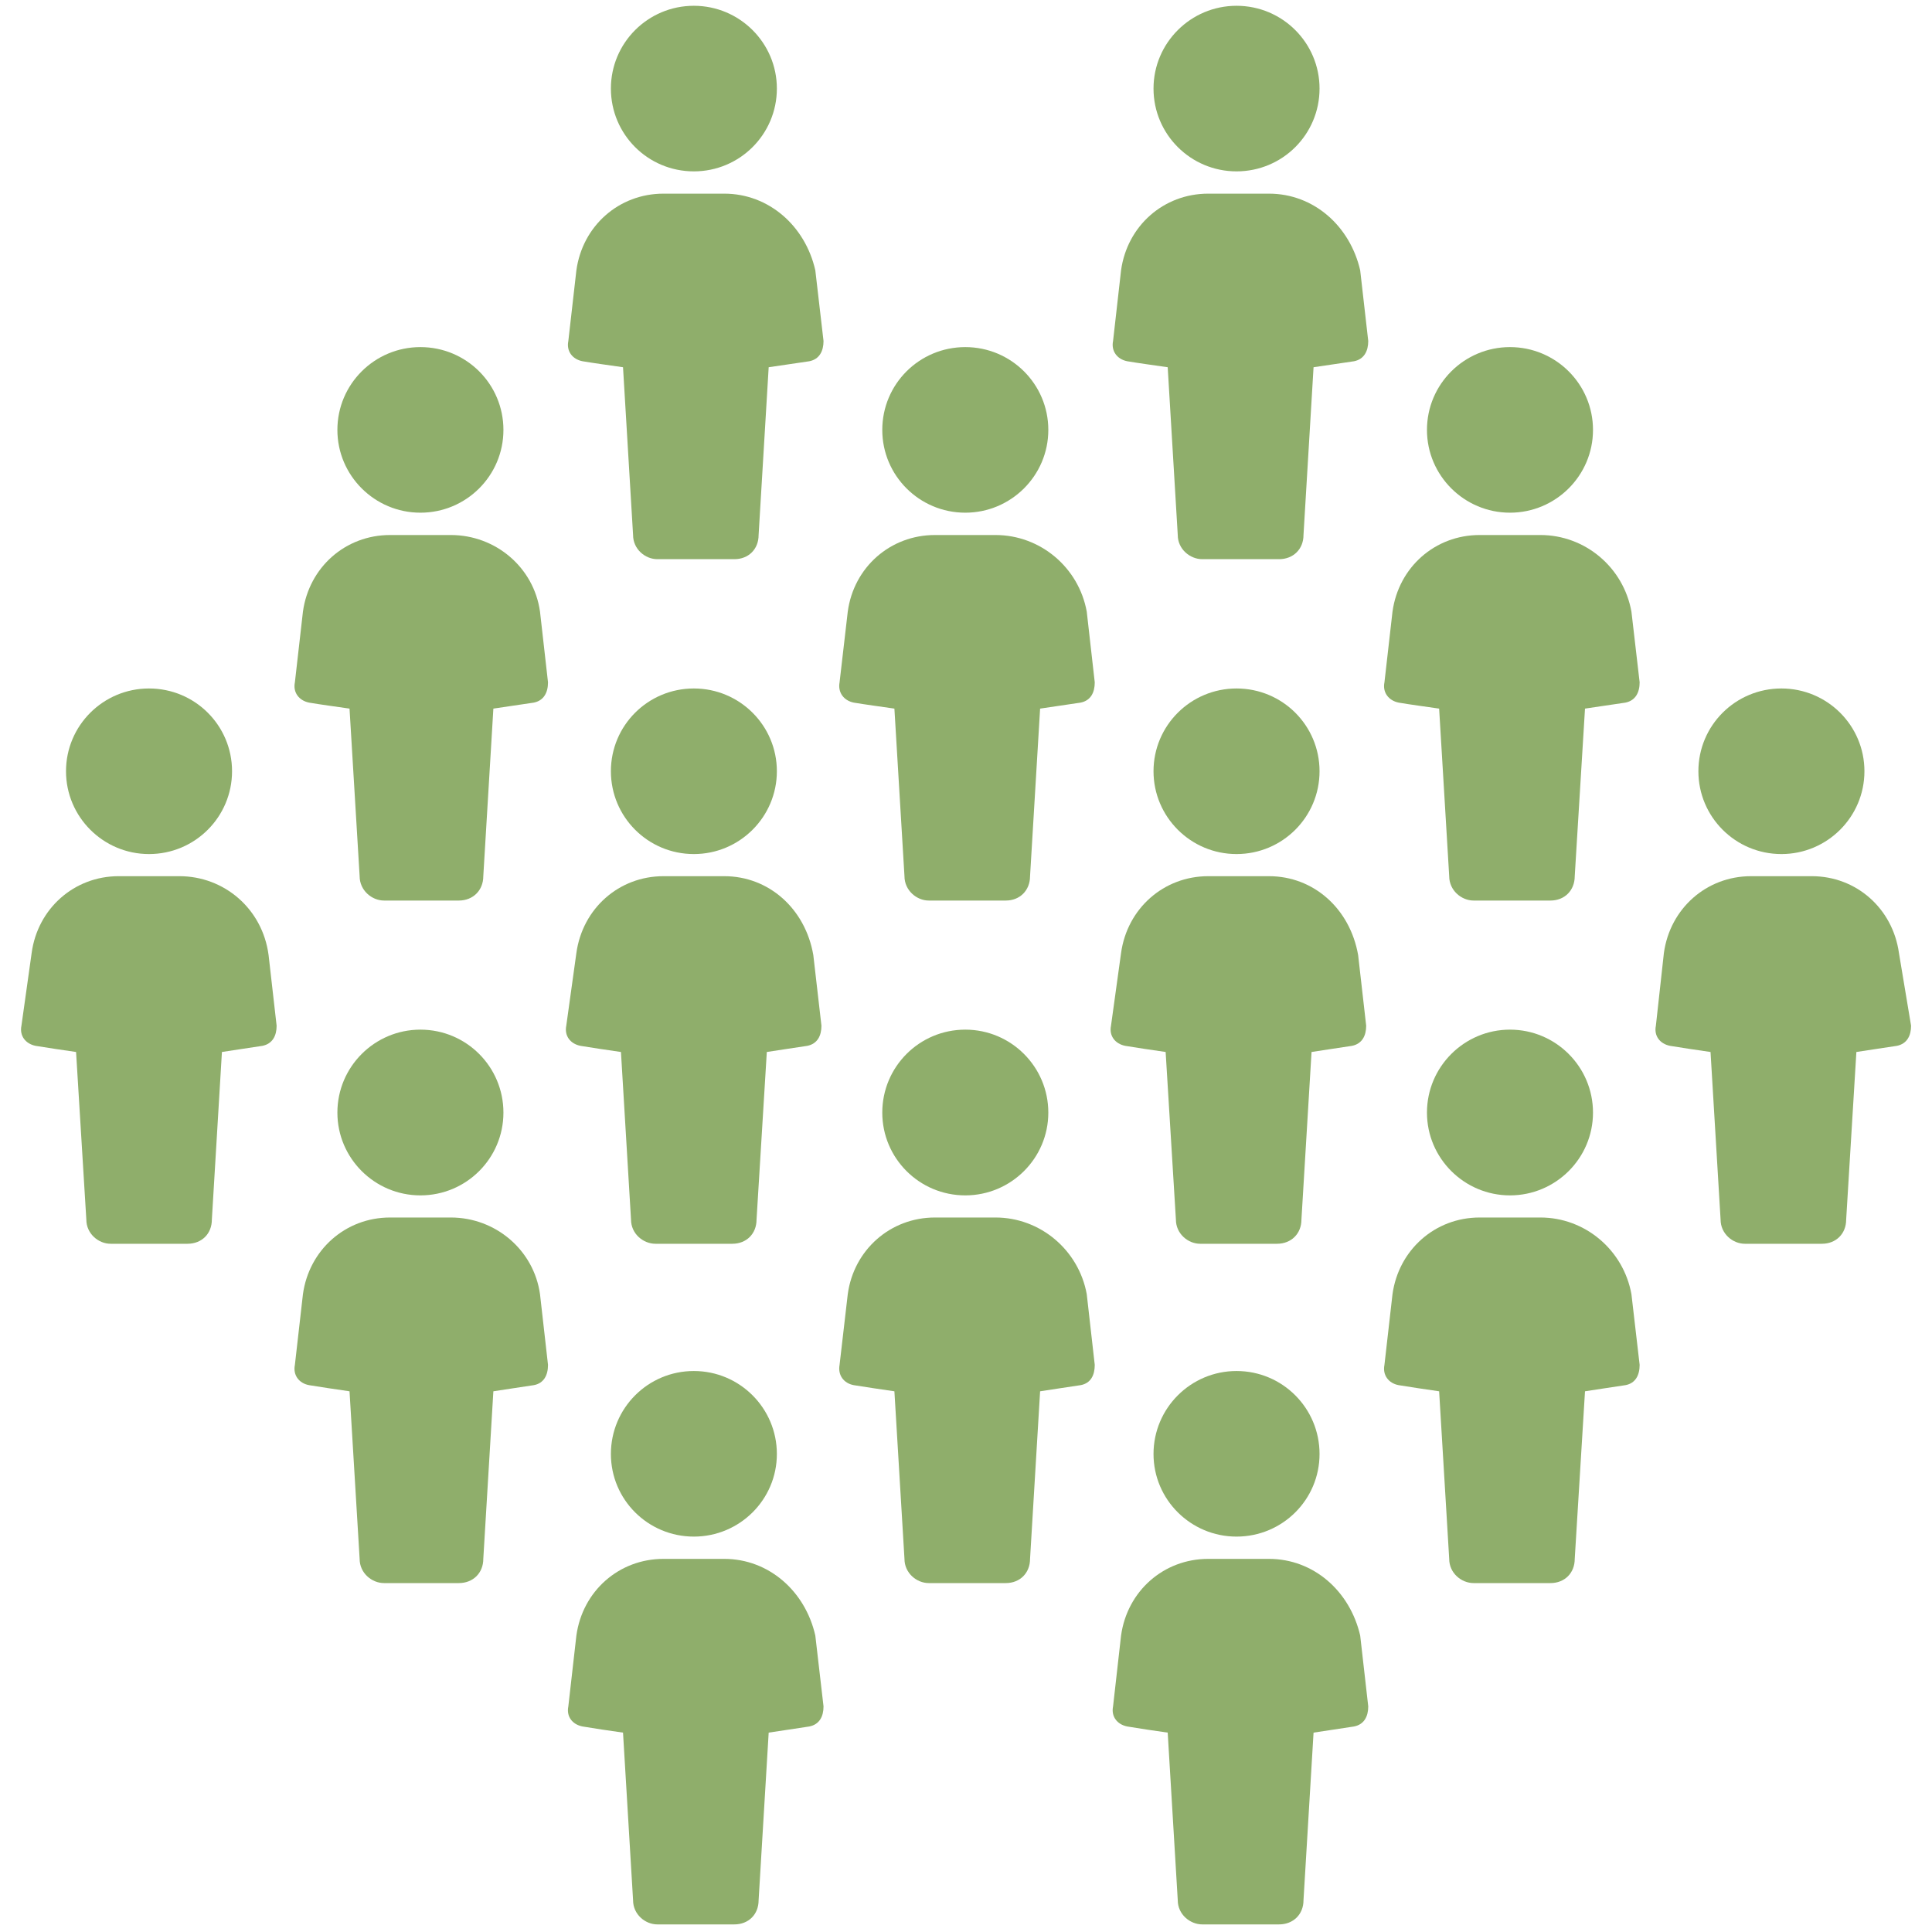 <svg xmlns="http://www.w3.org/2000/svg" xmlns:xlink="http://www.w3.org/1999/xlink" width="200" zoomAndPan="magnify" viewBox="0 0 150 150" height="200" preserveAspectRatio="xMidYMid meet" version="1.0"><defs><clipPath id="id1"><path d="M 1.637 68 L 22 68 L 22 97 L 1.637 97 Z M 1.637 68 " clip-rule="nonzero"/></clipPath><clipPath id="id2"><path d="M 128 68 L 148.359 68 L 148.359 97 L 128 97 Z M 128 68 " clip-rule="nonzero"/></clipPath><clipPath id="id3"><path d="M 44 121 L 64 121 L 64 149.93 L 44 149.93 Z M 44 121 " clip-rule="nonzero"/></clipPath><clipPath id="id4"><path d="M 86 121 L 107 121 L 107 149.93 L 86 149.93 Z M 86 121 " clip-rule="nonzero"/></clipPath></defs><rect x="-15" width="180" fill="rgb(100%, 100%, 100%)" y="-15" height="180" fill-opacity="1"/><rect x="-15" width="180" fill="rgb(100%, 100%, 100%)" y="-15" height="180" fill-opacity="1"/><rect x="-15" width="180" fill="rgb(100%, 100%, 100%)" y="-15" height="180" fill-opacity="1"/><path fill="rgb(56.079%, 68.239%, 41.959%)" d="M 56.234 15.035 L 51.512 15.035 C 48.051 15.035 45.227 17.535 44.75 20.988 L 44.125 26.477 C 43.965 27.254 44.43 27.891 45.227 28.047 C 46.168 28.207 47.27 28.352 48.371 28.512 L 49.152 41.539 C 49.152 42.637 50.094 43.414 51.035 43.414 L 57.016 43.414 C 58.117 43.414 58.898 42.637 58.898 41.539 L 59.68 28.512 C 60.781 28.352 61.738 28.207 62.836 28.047 C 63.621 27.891 63.938 27.254 63.938 26.477 L 63.301 20.988 C 62.52 17.535 59.68 15.035 56.234 15.035 " fill-opacity="1" fill-rule="nonzero"/><path fill="rgb(56.079%, 68.239%, 41.959%)" d="M 53.871 0.449 C 57.426 0.449 60.316 3.332 60.316 6.875 C 60.316 10.434 57.426 13.305 53.871 13.305 C 50.305 13.305 47.43 10.434 47.43 6.875 C 47.43 3.332 50.305 0.449 53.871 0.449 " fill-opacity="1" fill-rule="nonzero"/><path fill="rgb(56.079%, 68.239%, 41.959%)" d="M 98.523 15.035 L 93.805 15.035 C 90.344 15.035 87.516 17.535 87.039 20.988 L 86.418 26.477 C 86.258 27.254 86.734 27.891 87.516 28.047 C 88.457 28.207 89.559 28.352 90.66 28.512 L 91.441 41.539 C 91.441 42.637 92.398 43.414 93.34 43.414 L 99.305 43.414 C 100.406 43.414 101.203 42.637 101.203 41.539 L 101.984 28.512 C 103.086 28.352 104.027 28.207 105.129 28.047 C 105.91 27.891 106.23 27.254 106.23 26.477 L 105.605 20.988 C 104.809 17.535 101.984 15.035 98.523 15.035 " fill-opacity="1" fill-rule="nonzero"/><path fill="rgb(56.079%, 68.239%, 41.959%)" d="M 96.004 0.449 C 99.57 0.449 102.449 3.332 102.449 6.875 C 102.449 10.434 99.57 13.305 96.004 13.305 C 92.449 13.305 89.559 10.434 89.559 6.875 C 89.559 3.332 92.449 0.449 96.004 0.449 " fill-opacity="1" fill-rule="nonzero"/><path fill="rgb(56.079%, 68.239%, 41.959%)" d="M 35.004 41.539 L 30.281 41.539 C 26.82 41.539 23.996 44.039 23.52 47.488 L 22.895 52.977 C 22.734 53.758 23.211 54.391 23.996 54.551 C 24.938 54.711 26.039 54.855 27.137 55.016 L 27.922 68.027 C 27.922 69.125 28.863 69.918 29.816 69.918 L 35.625 69.918 C 36.727 69.918 37.523 69.125 37.523 68.027 L 38.305 55.016 C 39.406 54.855 40.348 54.711 41.445 54.551 C 42.23 54.391 42.547 53.758 42.547 52.977 L 41.926 47.488 C 41.445 44.039 38.465 41.539 35.004 41.539 " fill-opacity="1" fill-rule="nonzero"/><path fill="rgb(56.079%, 68.239%, 41.959%)" d="M 32.641 26.949 C 36.207 26.949 39.086 29.82 39.086 33.379 C 39.086 36.922 36.207 39.805 32.641 39.805 C 29.086 39.805 26.195 36.922 26.195 33.379 C 26.195 29.82 29.086 26.949 32.641 26.949 " fill-opacity="1" fill-rule="nonzero"/><path fill="rgb(56.079%, 68.239%, 41.959%)" d="M 77.293 41.539 L 72.586 41.539 C 69.125 41.539 66.285 44.039 65.82 47.488 L 65.184 52.977 C 65.039 53.758 65.504 54.391 66.285 54.551 C 67.242 54.711 68.34 54.855 69.441 55.016 L 70.223 68.027 C 70.223 69.125 71.164 69.918 72.109 69.918 L 78.09 69.918 C 79.188 69.918 79.973 69.125 79.973 68.027 L 80.754 55.016 C 81.855 54.855 82.797 54.711 83.898 54.551 C 84.691 54.391 84.996 53.758 84.996 52.977 L 84.375 47.488 C 83.75 44.039 80.754 41.539 77.293 41.539 " fill-opacity="1" fill-rule="nonzero"/><path fill="rgb(56.079%, 68.239%, 41.959%)" d="M 74.945 26.949 C 78.5 26.949 81.391 29.82 81.391 33.379 C 81.391 36.922 78.5 39.805 74.945 39.805 C 71.379 39.805 68.5 36.922 68.5 33.379 C 68.5 29.82 71.379 26.949 74.945 26.949 " fill-opacity="1" fill-rule="nonzero"/><path fill="rgb(56.079%, 68.239%, 41.959%)" d="M 119.598 41.539 L 114.875 41.539 C 111.414 41.539 108.59 44.039 108.113 47.488 L 107.488 52.977 C 107.328 53.758 107.809 54.391 108.59 54.551 C 109.531 54.711 110.633 54.855 111.734 55.016 L 112.516 68.027 C 112.516 69.125 113.457 69.918 114.41 69.918 L 120.379 69.918 C 121.48 69.918 122.262 69.125 122.262 68.027 L 123.059 55.016 C 124.16 54.855 125.102 54.711 126.199 54.551 C 126.984 54.391 127.301 53.758 127.301 52.977 L 126.664 47.488 C 126.043 44.039 123.059 41.539 119.598 41.539 " fill-opacity="1" fill-rule="nonzero"/><path fill="rgb(56.079%, 68.239%, 41.959%)" d="M 117.234 26.949 C 120.789 26.949 123.68 29.82 123.68 33.379 C 123.68 36.922 120.789 39.805 117.234 39.805 C 113.684 39.805 110.789 36.922 110.789 33.379 C 110.789 29.82 113.684 26.949 117.234 26.949 " fill-opacity="1" fill-rule="nonzero"/><g clip-path="url(#id1)"><path fill="rgb(56.079%, 68.239%, 41.959%)" d="M 13.93 68.027 L 9.207 68.027 C 5.762 68.027 2.922 70.539 2.457 73.992 L 1.664 79.637 C 1.504 80.418 1.98 81.039 2.762 81.199 C 3.707 81.355 4.805 81.516 5.906 81.676 L 6.703 94.688 C 6.703 95.785 7.645 96.566 8.586 96.566 L 14.555 96.566 C 15.668 96.566 16.449 95.785 16.449 94.688 L 17.23 81.676 C 18.332 81.516 19.273 81.355 20.375 81.199 C 21.156 81.039 21.477 80.418 21.477 79.637 L 20.852 74.148 C 20.375 70.539 17.391 68.027 13.93 68.027 " fill-opacity="1" fill-rule="nonzero"/></g><path fill="rgb(56.079%, 68.239%, 41.959%)" d="M 11.57 53.453 C 15.137 53.453 18.016 56.324 18.016 59.879 C 18.016 63.426 15.137 66.309 11.57 66.309 C 8.016 66.309 5.125 63.426 5.125 59.879 C 5.125 56.324 8.016 53.453 11.57 53.453 " fill-opacity="1" fill-rule="nonzero"/><path fill="rgb(56.079%, 68.239%, 41.959%)" d="M 56.234 68.027 L 51.512 68.027 C 48.051 68.027 45.227 70.539 44.75 73.992 L 43.965 79.637 C 43.809 80.418 44.273 81.039 45.066 81.199 C 46.008 81.355 47.109 81.516 48.211 81.676 L 48.992 94.688 C 48.992 95.785 49.934 96.566 50.891 96.566 L 56.855 96.566 C 57.957 96.566 58.738 95.785 58.738 94.688 L 59.535 81.676 C 60.637 81.516 61.578 81.355 62.68 81.199 C 63.461 81.039 63.777 80.418 63.777 79.637 L 63.145 74.148 C 62.52 70.539 59.68 68.027 56.234 68.027 " fill-opacity="1" fill-rule="nonzero"/><path fill="rgb(56.079%, 68.239%, 41.959%)" d="M 53.871 53.453 C 57.426 53.453 60.316 56.324 60.316 59.879 C 60.316 63.426 57.426 66.309 53.871 66.309 C 50.305 66.309 47.43 63.426 47.43 59.879 C 47.43 56.324 50.305 53.453 53.871 53.453 " fill-opacity="1" fill-rule="nonzero"/><path fill="rgb(56.079%, 68.239%, 41.959%)" d="M 98.523 68.027 L 93.805 68.027 C 90.344 68.027 87.516 70.539 87.039 73.992 L 86.258 79.637 C 86.098 80.418 86.574 81.039 87.359 81.199 C 88.301 81.355 89.398 81.516 90.5 81.676 L 91.297 94.688 C 91.297 95.785 92.238 96.566 93.18 96.566 L 99.148 96.566 C 100.25 96.566 101.043 95.785 101.043 94.688 L 101.828 81.676 C 102.926 81.516 103.867 81.355 104.969 81.199 C 105.75 81.039 106.07 80.418 106.07 79.637 L 105.445 74.148 C 104.809 70.539 101.984 68.027 98.523 68.027 " fill-opacity="1" fill-rule="nonzero"/><path fill="rgb(56.079%, 68.239%, 41.959%)" d="M 96.004 53.453 C 99.57 53.453 102.449 56.324 102.449 59.879 C 102.449 63.426 99.57 66.309 96.004 66.309 C 92.449 66.309 89.559 63.426 89.559 59.879 C 89.559 56.324 92.449 53.453 96.004 53.453 " fill-opacity="1" fill-rule="nonzero"/><g clip-path="url(#id2)"><path fill="rgb(56.079%, 68.239%, 41.959%)" d="M 147.434 73.992 C 146.953 70.539 144.129 68.027 140.668 68.027 L 135.949 68.027 C 132.488 68.027 129.66 70.539 129.184 73.992 L 128.562 79.637 C 128.402 80.418 128.867 81.039 129.66 81.199 C 130.602 81.355 131.703 81.516 132.805 81.676 L 133.586 94.688 C 133.586 95.785 134.527 96.566 135.469 96.566 L 141.453 96.566 C 142.551 96.566 143.336 95.785 143.336 94.688 L 144.129 81.676 C 145.23 81.516 146.172 81.355 147.273 81.199 C 148.055 81.039 148.375 80.418 148.375 79.637 L 147.434 73.992 " fill-opacity="1" fill-rule="nonzero"/></g><path fill="rgb(56.079%, 68.239%, 41.959%)" d="M 138.309 53.453 C 141.863 53.453 144.754 56.324 144.754 59.879 C 144.754 63.426 141.863 66.309 138.309 66.309 C 134.742 66.309 131.863 63.426 131.863 59.879 C 131.863 56.324 134.742 53.453 138.309 53.453 " fill-opacity="1" fill-rule="nonzero"/><path fill="rgb(56.079%, 68.239%, 41.959%)" d="M 35.004 94.527 L 30.281 94.527 C 26.82 94.527 23.996 97.043 23.52 100.48 L 22.895 105.969 C 22.734 106.762 23.211 107.398 23.996 107.543 C 24.938 107.699 26.039 107.859 27.137 108.02 L 27.922 121.031 C 27.922 122.129 28.863 122.91 29.816 122.91 L 35.625 122.91 C 36.727 122.91 37.523 122.129 37.523 121.031 L 38.305 108.02 C 39.406 107.859 40.348 107.699 41.445 107.543 C 42.23 107.398 42.547 106.762 42.547 105.969 L 41.926 100.48 C 41.445 97.043 38.465 94.527 35.004 94.527 " fill-opacity="1" fill-rule="nonzero"/><path fill="rgb(56.079%, 68.239%, 41.959%)" d="M 32.641 79.941 C 36.207 79.941 39.086 82.824 39.086 86.383 C 39.086 89.926 36.207 92.809 32.641 92.809 C 29.086 92.809 26.195 89.926 26.195 86.383 C 26.195 82.824 29.086 79.941 32.641 79.941 " fill-opacity="1" fill-rule="nonzero"/><path fill="rgb(56.079%, 68.239%, 41.959%)" d="M 77.293 94.527 L 72.586 94.527 C 69.125 94.527 66.285 97.043 65.82 100.48 L 65.184 105.969 C 65.039 106.762 65.504 107.398 66.285 107.543 C 67.242 107.699 68.34 107.859 69.441 108.02 L 70.223 121.031 C 70.223 122.129 71.164 122.91 72.109 122.91 L 78.09 122.91 C 79.188 122.91 79.973 122.129 79.973 121.031 L 80.754 108.02 C 81.855 107.859 82.797 107.699 83.898 107.543 C 84.691 107.398 84.996 106.762 84.996 105.969 L 84.375 100.48 C 83.75 97.043 80.754 94.527 77.293 94.527 " fill-opacity="1" fill-rule="nonzero"/><path fill="rgb(56.079%, 68.239%, 41.959%)" d="M 74.945 79.941 C 78.5 79.941 81.391 82.824 81.391 86.383 C 81.391 89.926 78.5 92.809 74.945 92.809 C 71.379 92.809 68.5 89.926 68.5 86.383 C 68.5 82.824 71.379 79.941 74.945 79.941 " fill-opacity="1" fill-rule="nonzero"/><path fill="rgb(56.079%, 68.239%, 41.959%)" d="M 119.598 94.527 L 114.875 94.527 C 111.414 94.527 108.59 97.043 108.113 100.48 L 107.488 105.969 C 107.328 106.762 107.809 107.398 108.59 107.543 C 109.531 107.699 110.633 107.859 111.734 108.02 L 112.516 121.031 C 112.516 122.129 113.457 122.91 114.41 122.91 L 120.379 122.91 C 121.48 122.91 122.262 122.129 122.262 121.031 L 123.059 108.02 C 124.16 107.859 125.102 107.699 126.199 107.543 C 126.984 107.398 127.301 106.762 127.301 105.969 L 126.664 100.48 C 126.043 97.043 123.059 94.527 119.598 94.527 " fill-opacity="1" fill-rule="nonzero"/><path fill="rgb(56.079%, 68.239%, 41.959%)" d="M 117.234 79.941 C 120.789 79.941 123.68 82.824 123.68 86.383 C 123.68 89.926 120.789 92.809 117.234 92.809 C 113.684 92.809 110.789 89.926 110.789 86.383 C 110.789 82.824 113.684 79.941 117.234 79.941 " fill-opacity="1" fill-rule="nonzero"/><g clip-path="url(#id3)"><path fill="rgb(56.079%, 68.239%, 41.959%)" d="M 56.234 121.031 L 51.512 121.031 C 48.051 121.031 45.227 123.531 44.75 126.984 L 44.125 132.484 C 43.965 133.266 44.43 133.887 45.227 134.043 C 46.168 134.203 47.27 134.363 48.371 134.52 L 49.152 147.535 C 49.152 148.633 50.094 149.41 51.035 149.41 L 57.016 149.41 C 58.117 149.41 58.898 148.633 58.898 147.535 L 59.68 134.52 C 60.781 134.363 61.738 134.203 62.836 134.043 C 63.621 133.887 63.938 133.266 63.938 132.484 L 63.301 126.984 C 62.52 123.531 59.68 121.031 56.234 121.031 " fill-opacity="1" fill-rule="nonzero"/></g><path fill="rgb(56.079%, 68.239%, 41.959%)" d="M 53.871 106.445 C 57.426 106.445 60.316 109.328 60.316 112.887 C 60.316 116.43 57.426 119.301 53.871 119.301 C 50.305 119.301 47.43 116.43 47.43 112.887 C 47.43 109.328 50.305 106.445 53.871 106.445 " fill-opacity="1" fill-rule="nonzero"/><g clip-path="url(#id4)"><path fill="rgb(56.079%, 68.239%, 41.959%)" d="M 98.523 121.031 L 93.805 121.031 C 90.344 121.031 87.516 123.531 87.039 126.984 L 86.418 132.484 C 86.258 133.266 86.734 133.887 87.516 134.043 C 88.457 134.203 89.559 134.363 90.66 134.52 L 91.441 147.535 C 91.441 148.633 92.398 149.41 93.34 149.41 L 99.305 149.41 C 100.406 149.41 101.203 148.633 101.203 147.535 L 101.984 134.52 C 103.086 134.363 104.027 134.203 105.129 134.043 C 105.91 133.887 106.23 133.266 106.23 132.484 L 105.605 126.984 C 104.809 123.531 101.984 121.031 98.523 121.031 " fill-opacity="1" fill-rule="nonzero"/></g><path fill="rgb(56.079%, 68.239%, 41.959%)" d="M 96.004 106.445 C 99.57 106.445 102.449 109.328 102.449 112.887 C 102.449 116.43 99.57 119.301 96.004 119.301 C 92.449 119.301 89.559 116.43 89.559 112.887 C 89.559 109.328 92.449 106.445 96.004 106.445 " fill-opacity="1" fill-rule="nonzero"/></svg>